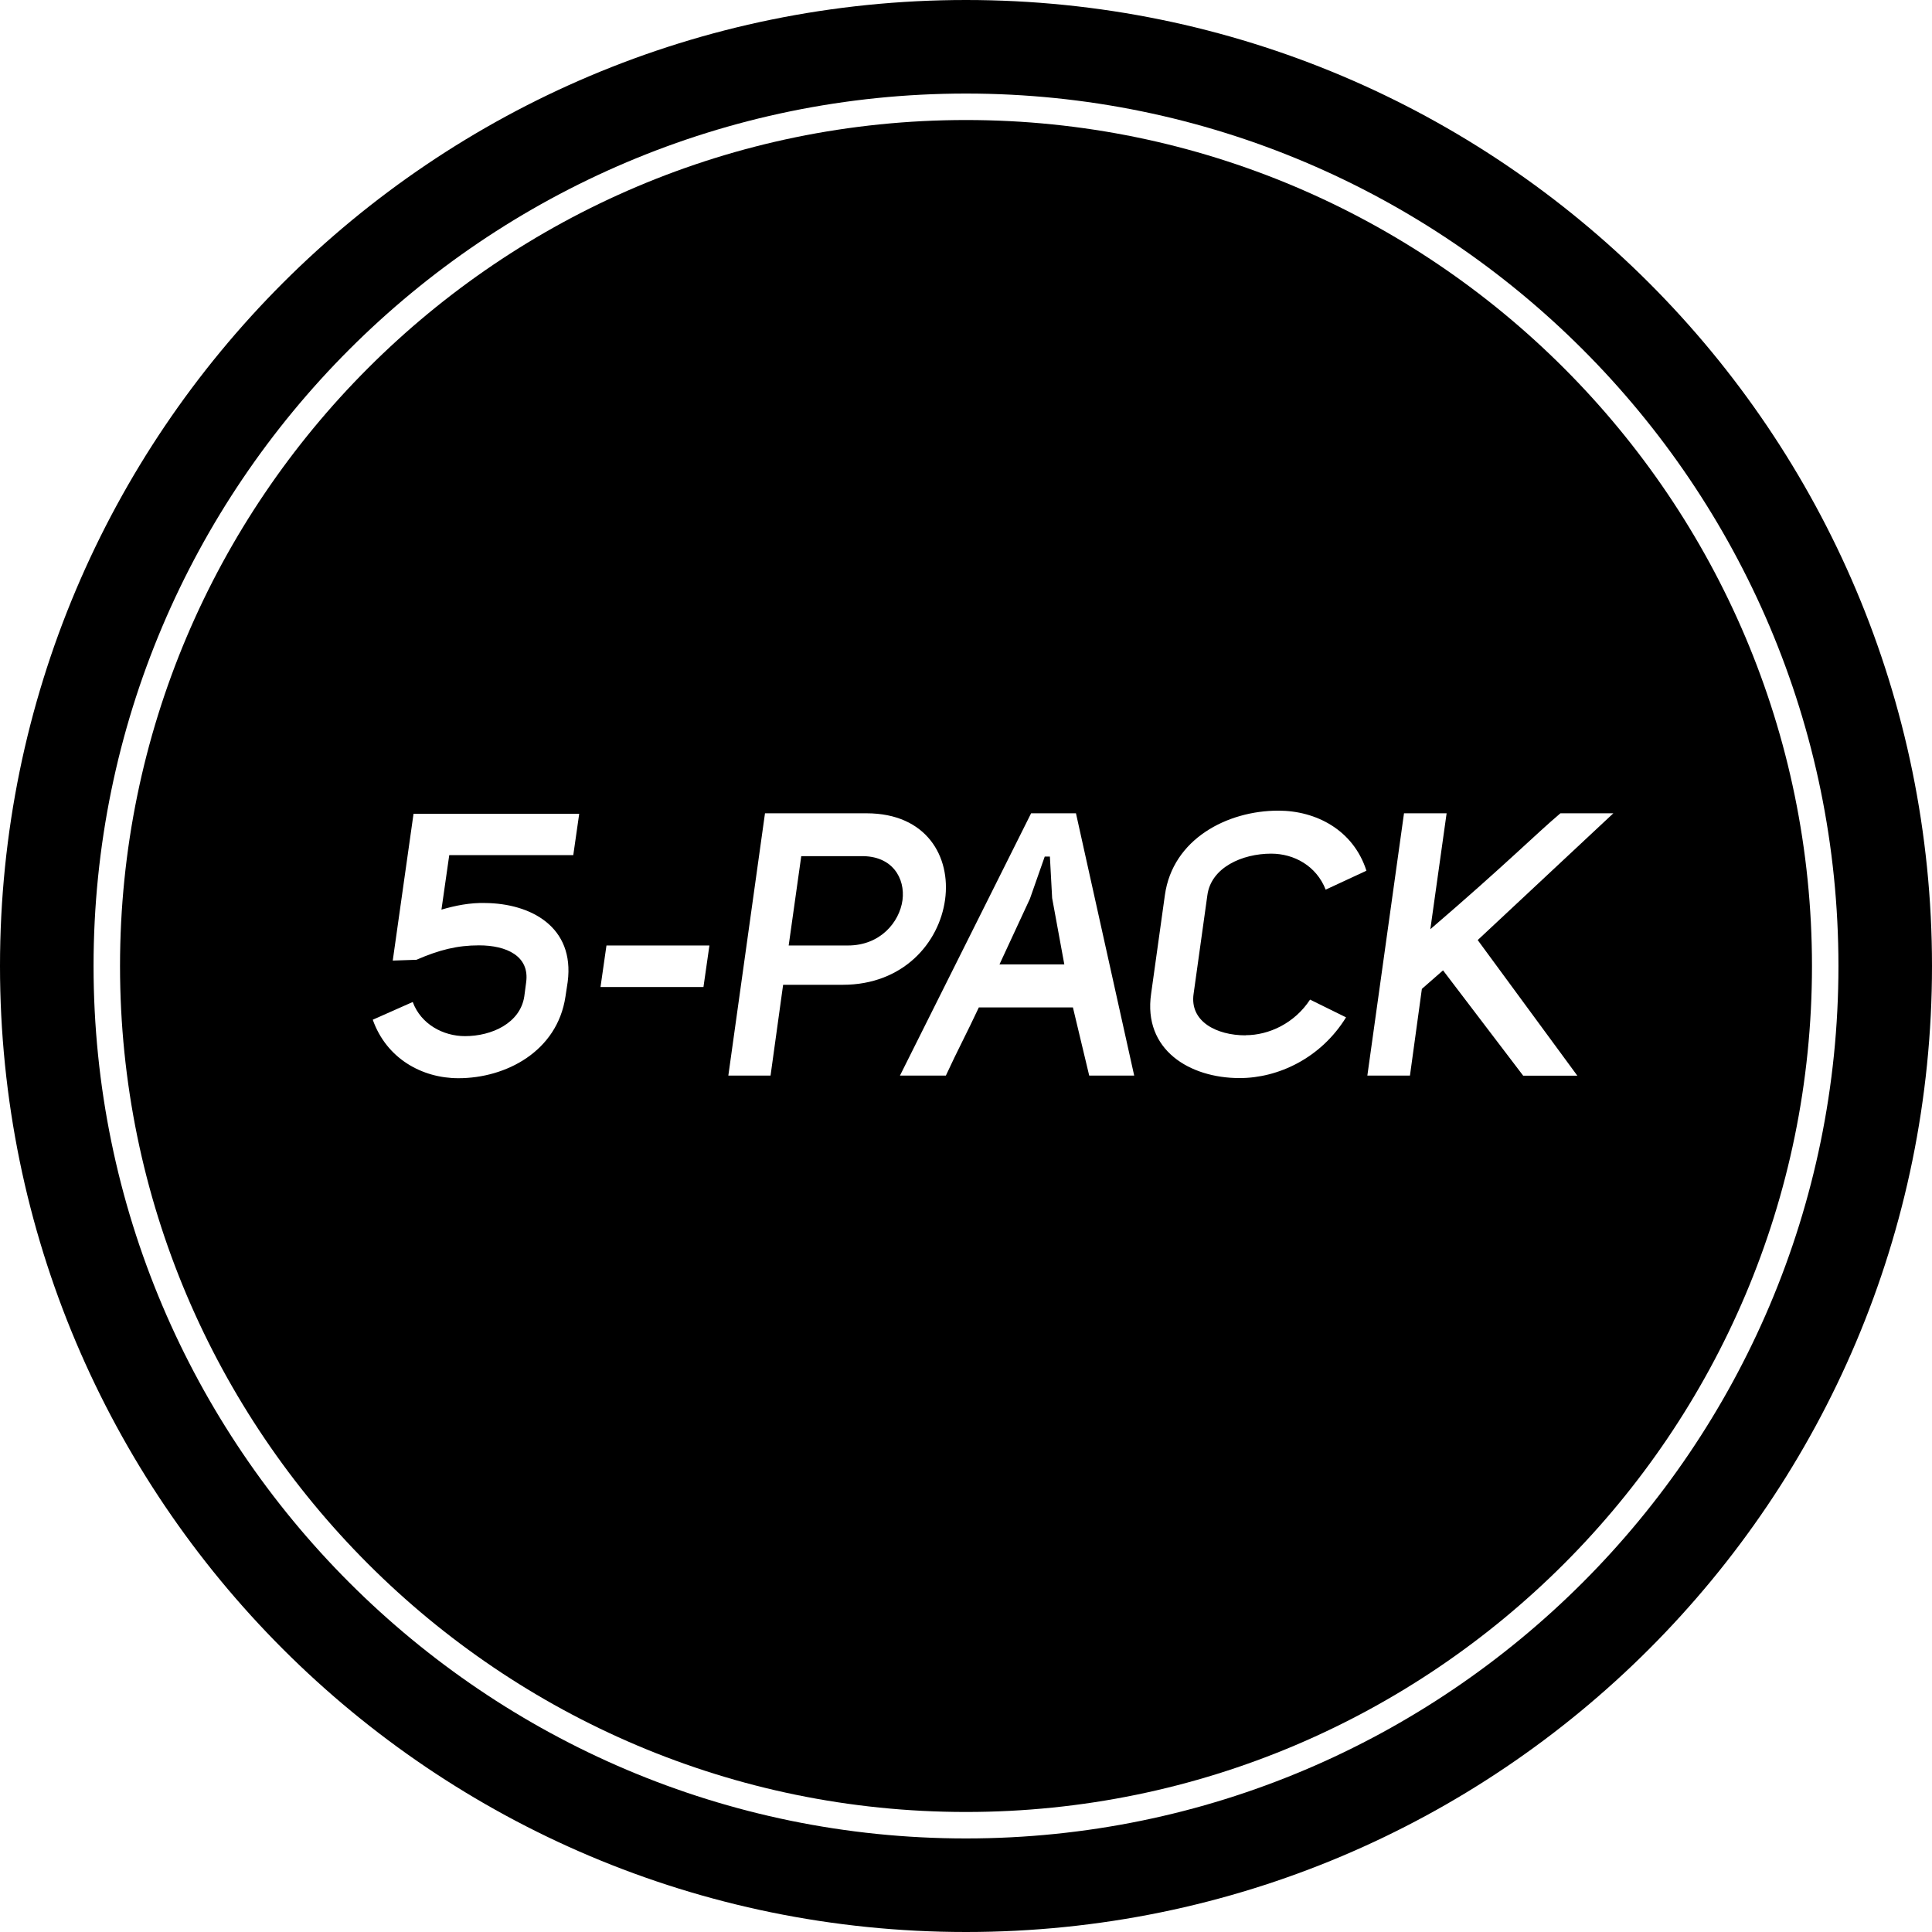 <?xml version="1.0" encoding="UTF-8"?><svg id="Layer_1" xmlns="http://www.w3.org/2000/svg" viewBox="0 0 146 146"><path d="m73,0C32.68,0,0,32.68,0,73s32.68,73,73,73,73-32.68,73-73S113.32,0,73,0Zm0,138.93c-36.36,0-65.93-29.58-65.93-65.93S36.64,7.07,73,7.07s65.93,29.58,65.93,65.93-29.58,65.93-65.93,65.93Z"/><path d="m65.03,64.7h-4.48l-.95,6.75h4.48c2.44,0,3.89-1.76,4.12-3.42.22-1.65-.76-3.39-3.16-3.33Z"/><polygon points="79.34 64.73 78.95 64.73 77.83 67.92 75.53 72.88 80.43 72.88 79.51 67.87 79.34 64.73"/><path d="m73,9.07c-35.25,0-63.93,28.68-63.93,63.93s28.68,63.93,63.93,63.93,63.93-28.68,63.93-63.93S108.25,9.07,73,9.07Zm-29.67,55.55h-9.38l-.59,4.12c1.06-.31,2.16-.53,3.3-.5,3.44.03,6.78,1.79,6.24,5.96l-.17,1.12c-.62,4.12-4.48,6.16-8.09,6.16-2.74,0-5.43-1.48-6.47-4.42l3.02-1.34c.62,1.68,2.3,2.58,3.95,2.58,2.02,0,4.17-.98,4.48-3l.14-1.06c.28-1.99-1.48-2.8-3.56-2.8-1.65,0-3,.34-4.73,1.09l-1.79.06,1.57-11.09h12.52l-.45,3.14Zm9.83,9.97h-7.78l.45-3.14h7.78l-.45,3.14Zm6.02-.17l-.95,6.86h-3.19l2.77-19.82h7.67c4.56,0,6.38,3.3,5.94,6.52-.45,3.3-3.19,6.44-7.73,6.44h-4.51Zm23.13,6.86l-1.23-5.15h-7.11c-.9,1.93-1.6,3.22-2.49,5.15h-3.47l9.91-19.82h3.39l4.4,19.82h-3.39Zm11.82-3.05c1.76,0,3.7-.9,4.87-2.69l2.72,1.34c-1.9,3.08-5.12,4.59-8.04,4.59-3.78,0-7.31-2.13-6.69-6.38l1.04-7.45c.59-4.23,4.7-6.38,8.57-6.38,2.88,0,5.68,1.48,6.66,4.54l-3.08,1.43c-.7-1.79-2.38-2.72-4.12-2.72-2.18,0-4.54,1.04-4.82,3.14l-1.04,7.45c-.31,2.1,1.74,3.14,3.92,3.14Zm20.97,3.05l-6.05-7.95-1.6,1.4-.9,6.55h-3.22l2.77-19.82h3.22l-1.23,8.76c5.8-4.98,7.98-7.2,9.83-8.76h4l-10.25,9.58,7.53,10.25h-4.12Z"/></svg>